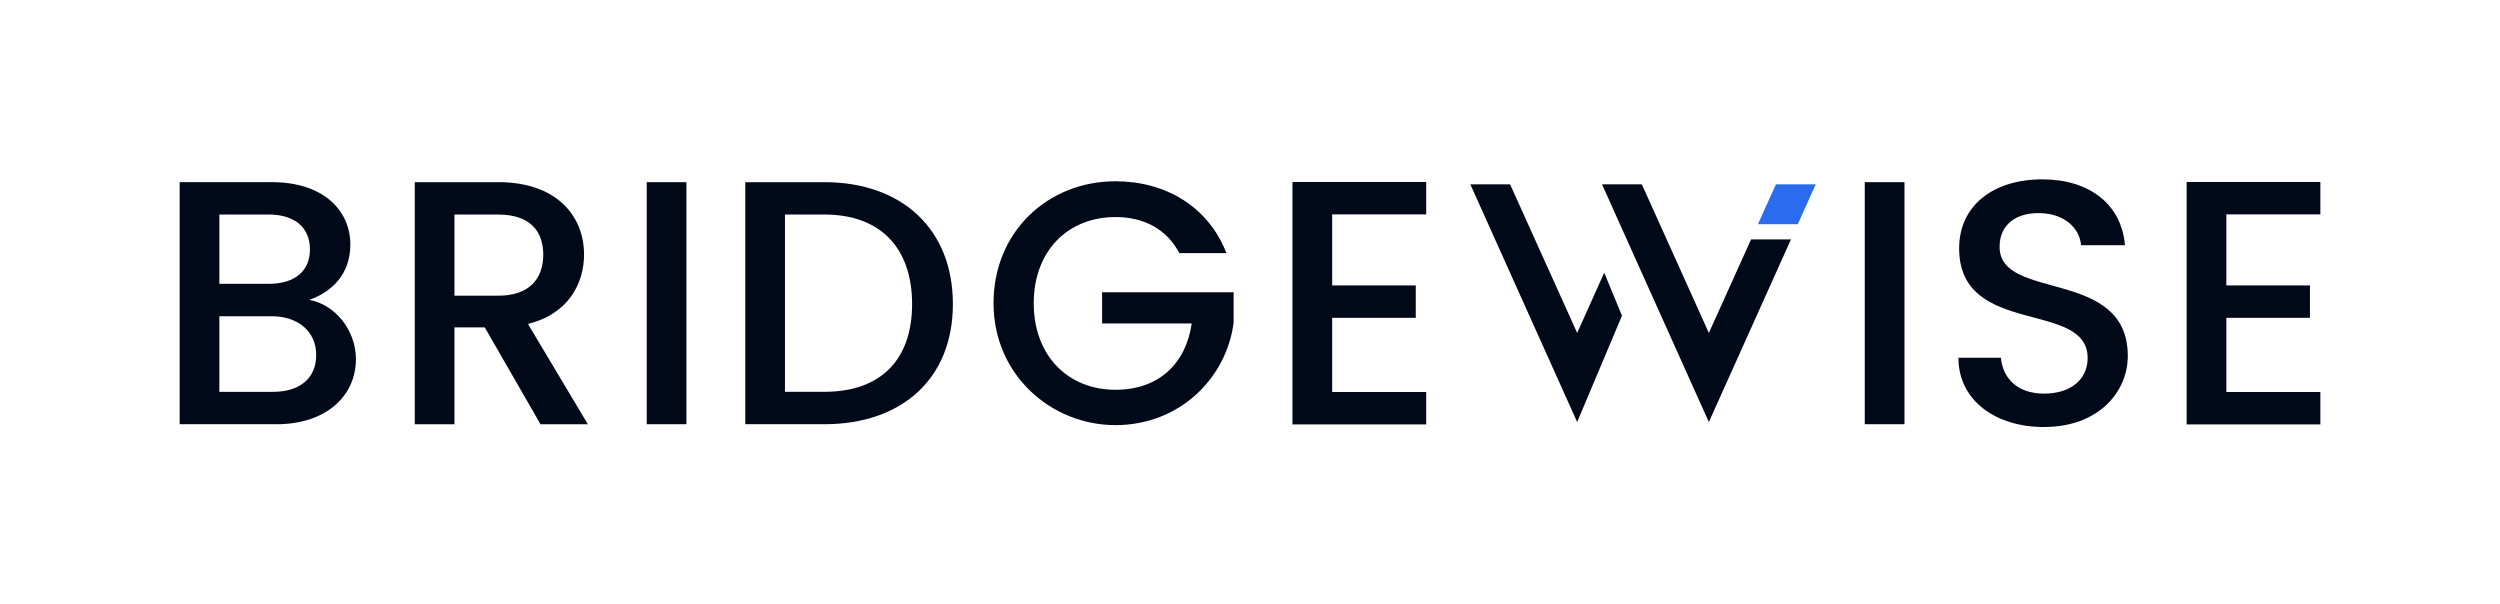 <svg width="670" height="162" viewBox="0 0 670 162" fill="none" xmlns="http://www.w3.org/2000/svg">
<path d="M74.102 113.684H48.151V48.815H72.893C86.611 48.815 93.89 56.37 93.89 65.528C93.89 73.372 89.133 78.129 82.879 80.376C89.79 81.585 95.388 88.496 95.388 96.248C95.388 106.142 87.359 113.698 74.102 113.698V113.684ZM71.96 57.487H58.794V76.066H71.96C78.871 76.066 83.063 72.794 83.063 66.829C83.063 60.864 78.858 57.487 71.96 57.487ZM72.801 84.751H58.794V105.012H73.169C80.356 105.012 84.745 101.373 84.745 95.118C84.745 88.864 79.896 84.751 72.801 84.751Z" fill="#020A1A"/>
<path d="M133.558 48.815C148.958 48.815 156.526 57.684 156.526 68.235C156.526 75.882 152.413 84.107 141.494 86.814L157.551 113.698H144.858L129.918 87.747H121.798V113.698H111.155V48.828H133.558V48.815ZM133.558 57.5H121.798V79.246H133.558C141.862 79.246 145.594 74.673 145.594 68.235C145.594 61.797 141.862 57.5 133.558 57.5Z" fill="#020A1A"/>
<path d="M173.318 48.821H183.961V113.691H173.318V48.821Z" fill="#020A1A"/>
<path d="M255.375 81.486C255.375 101.458 241.749 113.691 220.923 113.691H199.729V48.821H220.923C241.736 48.821 255.375 61.422 255.375 81.486ZM220.923 105.006C236.23 105.006 244.442 96.229 244.442 81.486C244.442 66.744 236.23 57.493 220.923 57.493H210.372V105.006H220.923Z" fill="#020A1A"/>
<path d="M328.68 67.841H316.066C312.663 61.402 306.579 58.17 298.945 58.17C286.239 58.17 277.042 67.197 277.042 81.269C277.042 95.342 286.239 104.461 298.945 104.461C310.547 104.461 317.814 97.47 319.377 86.696H295.358V78.326H330.612V86.512C328.68 101.333 316.158 113.934 298.945 113.934C281.732 113.934 266.267 100.493 266.267 81.256C266.267 62.02 280.905 48.578 298.945 48.578C312.295 48.578 323.792 55.292 328.68 67.814V67.841Z" fill="#020A1A"/>
<path d="M382.224 57.454H357.022V76.493H379.425V85.178H357.022V105.059H382.224V113.744H346.379V48.769H382.224V57.454Z" fill="#020A1A"/>
<path d="M486.617 49.4H475.948L471.126 60.082H481.808L486.617 49.4Z" fill="#2B6CEF"/>
<path d="M422.68 89.225L404.705 49.4H394.049L422.68 113.113L434.69 84.613L429.933 73.077L422.68 89.225Z" fill="#020A1A"/>
<path d="M457.973 89.225L440.011 49.4H429.342L457.973 113.113L479.982 64.155H469.286L457.973 89.225Z" fill="#020A1A"/>
<path d="M499.757 48.821H510.4V113.691H499.757V48.821Z" fill="#020A1A"/>
<path d="M547.821 114.447C534.839 114.447 524.853 107.351 524.853 95.867H536.245C536.718 101.189 540.45 105.486 547.821 105.486C555.192 105.486 559.489 101.478 559.489 95.959C559.489 80.284 525.05 90.454 525.05 66.553C525.05 55.161 534.103 48.066 547.361 48.066C559.778 48.066 568.555 54.596 569.488 65.712H557.728C557.36 61.324 553.524 57.316 546.809 57.119C540.647 56.935 535.89 59.918 535.89 66.172C535.89 80.823 570.25 71.677 570.25 95.394C570.25 105.104 562.314 114.434 547.847 114.434L547.821 114.447Z" fill="#020A1A"/>
<path d="M621.862 57.454H596.661V76.493H619.064V85.178H596.661V105.059H621.862V113.744H586.018V48.769H621.862V57.454Z" fill="#020A1A"/>
</svg>
